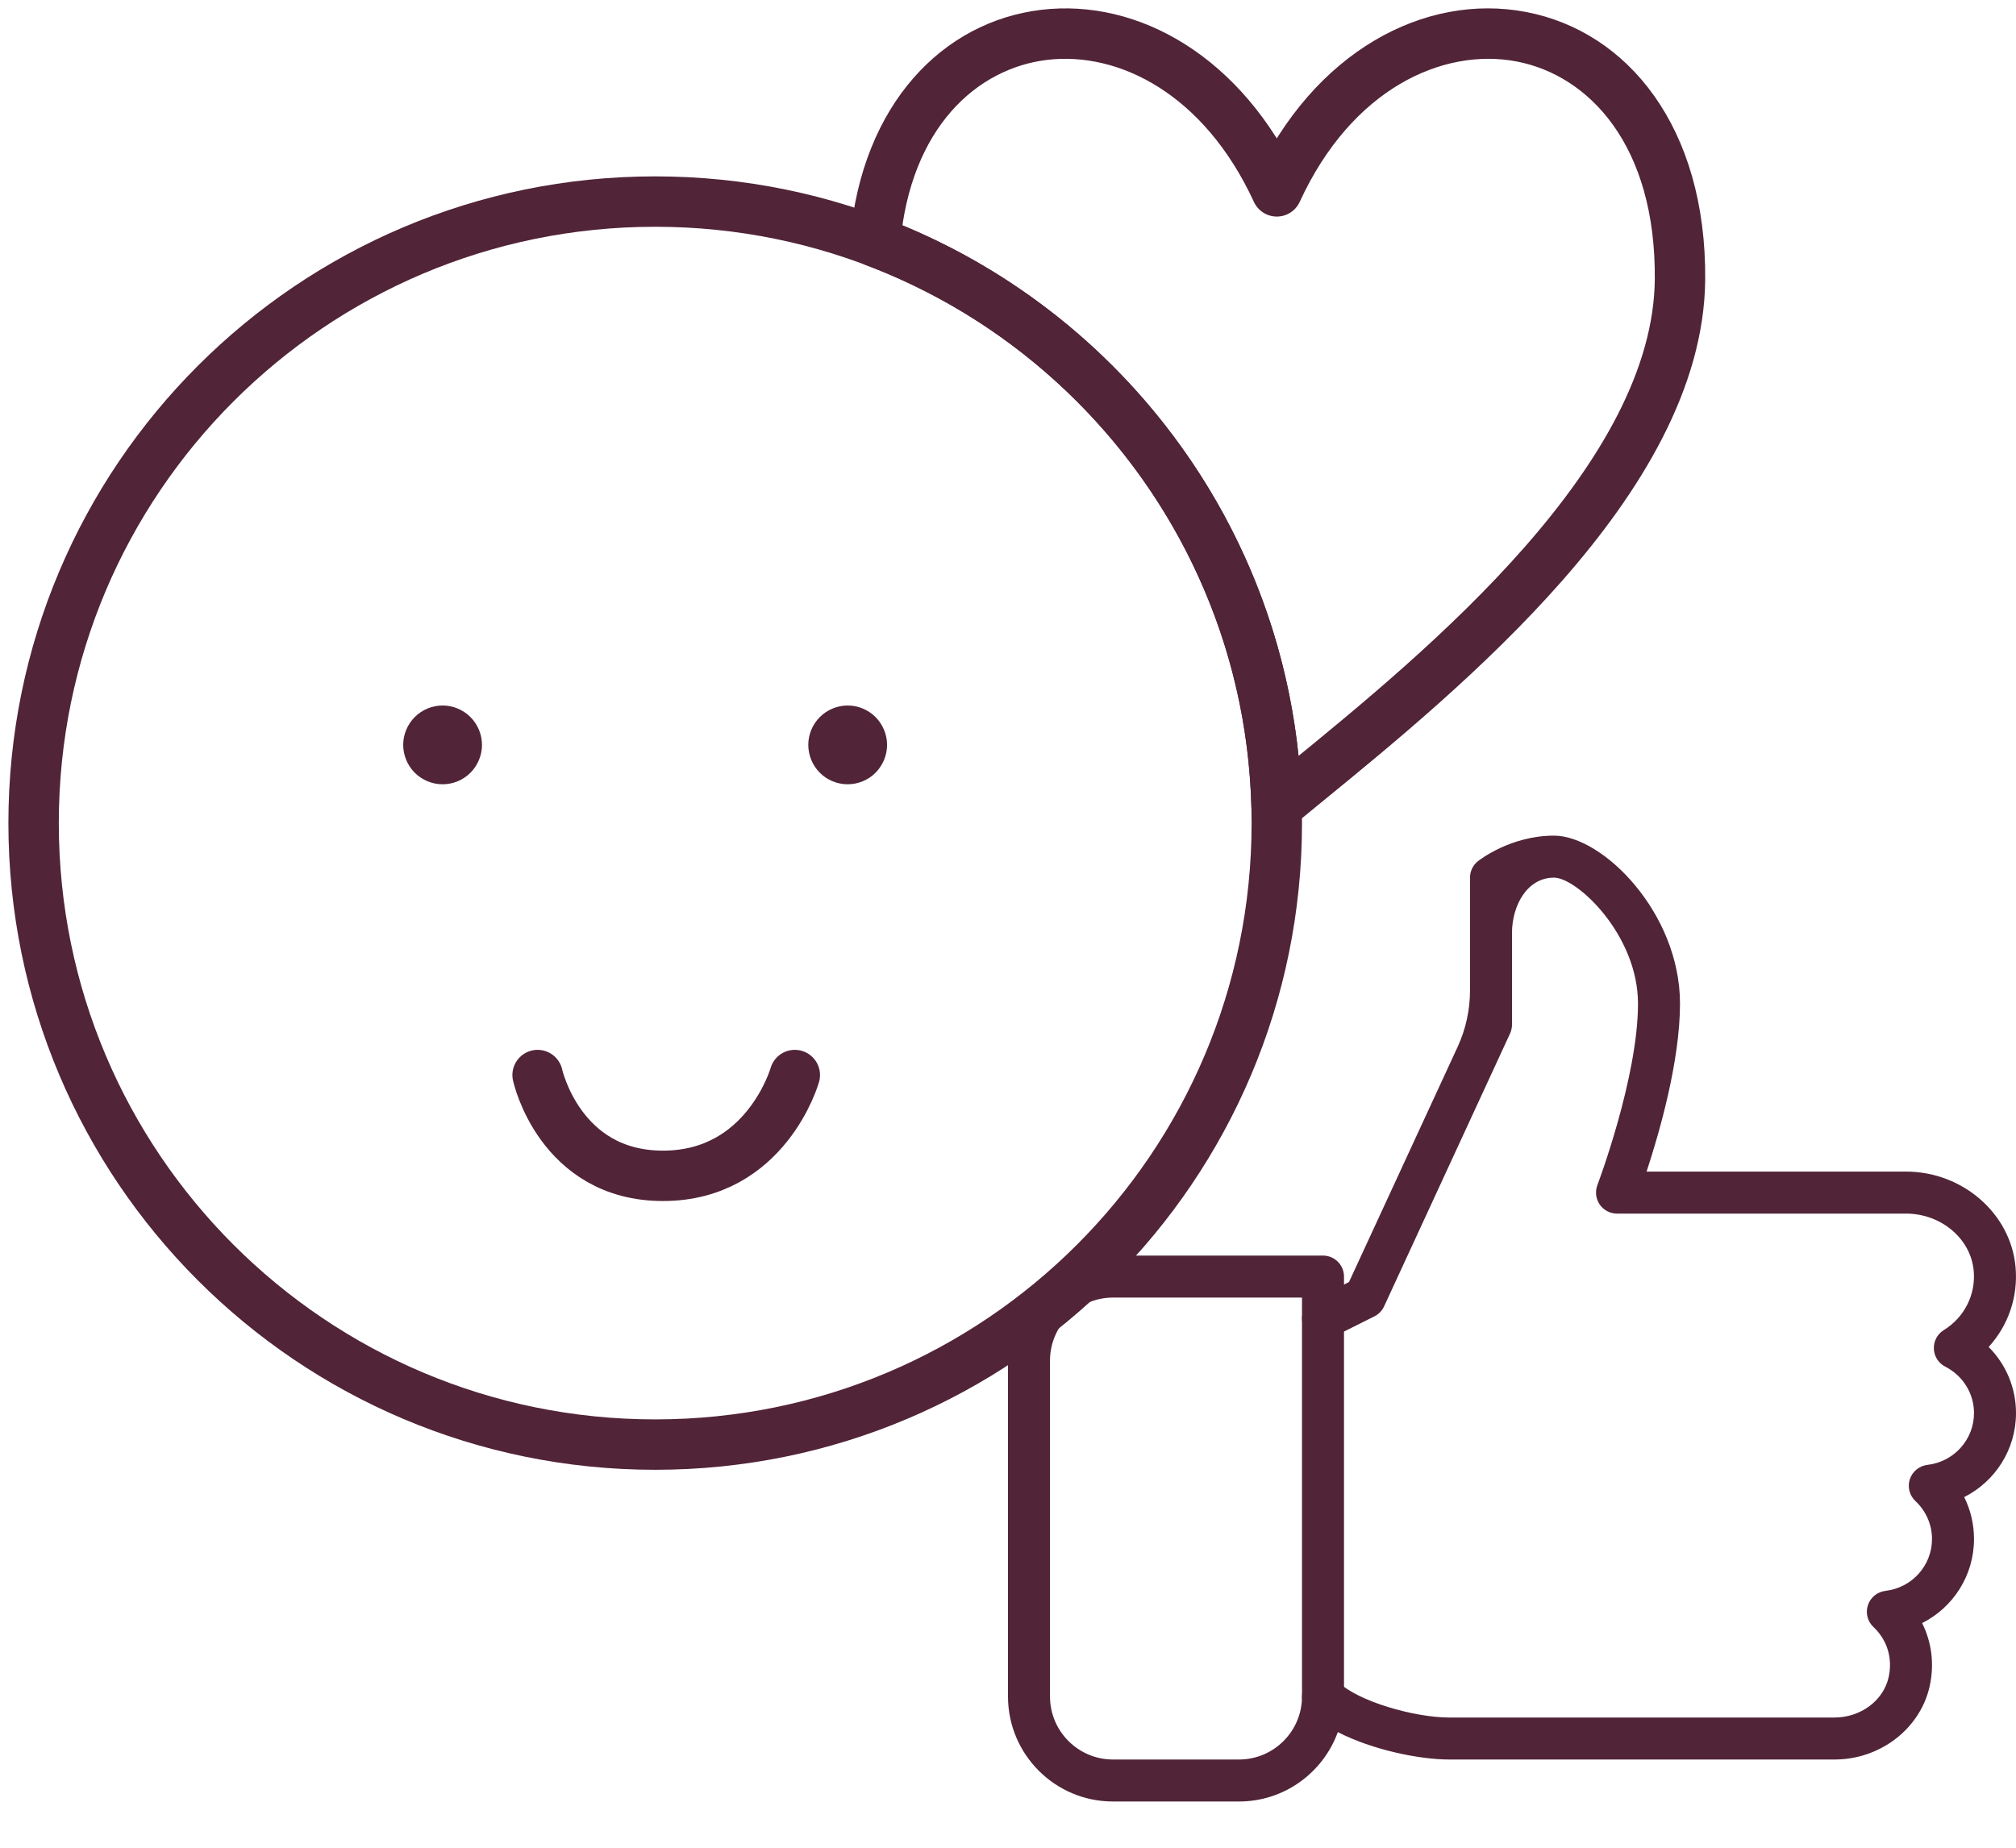 <svg width="60" height="55" viewBox="0 0 60 55" fill="none" xmlns="http://www.w3.org/2000/svg">
    <path fill-rule="evenodd" clip-rule="evenodd" d="M19.5 43C29.717 43 38 34.717 38 24.5C38 14.283 29.717 6 19.5 6C9.283 6 1 14.283 1 24.5C1 34.717 9.283 43 19.5 43Z" stroke="#512437" stroke-width="1.5"/>
    <path d="M14.001 21.344C13.783 21.125 13.482 21 13.172 21C12.864 21 12.561 21.125 12.344 21.344C12.125 21.562 12 21.864 12 22.172C12 22.482 12.126 22.783 12.344 23.002C12.562 23.221 12.864 23.345 13.172 23.345C13.481 23.345 13.783 23.221 14.001 23.002C14.219 22.783 14.345 22.482 14.345 22.172C14.345 21.864 14.219 21.562 14.001 21.344Z" fill="#512437"/>
    <path d="M26.057 21.344C25.839 21.125 25.537 21 25.229 21C24.92 21 24.618 21.125 24.4 21.344C24.181 21.562 24.056 21.864 24.056 22.172C24.056 22.482 24.181 22.783 24.4 23.002C24.618 23.221 24.92 23.345 25.229 23.345C25.537 23.345 25.839 23.221 26.057 23.002C26.275 22.783 26.401 22.481 26.401 22.172C26.401 21.864 26.275 21.562 26.057 21.344Z" fill="#512437"/>
    <path d="M16 32C16 32 16.655 35 19.732 35C22.808 35 23.655 32 23.655 32" stroke="#512437" stroke-width="1.5" stroke-linecap="round" stroke-linejoin="round"/>
    <path d="M37.993 23.994L37.244 24.015C37.249 24.231 37.349 24.435 37.516 24.573L37.993 23.994ZM38 24L37.523 24.578C37.8 24.807 38.2 24.807 38.478 24.578L38 24ZM38.849 23.304L38.374 22.724H38.374L38.849 23.304ZM50 8.323L50.75 8.33L50.75 8.329L50 8.323ZM38 5.696L37.319 6.01C37.442 6.276 37.708 6.447 38.001 6.446C38.294 6.446 38.559 6.276 38.682 6.009L38 5.696ZM26.045 7.191L25.298 7.124C25.268 7.459 25.465 7.773 25.779 7.893L26.045 7.191ZM37.516 24.573C37.518 24.575 37.52 24.577 37.523 24.578L38.478 23.422C38.475 23.42 38.473 23.418 38.471 23.416L37.516 24.573ZM38.478 24.578C38.741 24.361 39.024 24.13 39.323 23.885L38.374 22.724C38.075 22.968 37.79 23.201 37.523 23.422L38.478 24.578ZM39.323 23.885C41.375 22.209 44.197 19.906 46.511 17.266C48.808 14.646 50.718 11.567 50.75 8.33L49.25 8.315C49.224 10.997 47.617 13.728 45.383 16.277C43.164 18.809 40.439 21.037 38.374 22.724L39.323 23.885ZM50.75 8.329C50.789 3.792 48.449 0.935 45.416 0.356C42.414 -0.217 39.094 1.518 37.319 5.383L38.682 6.009C40.233 2.633 42.95 1.413 45.135 1.829C47.287 2.24 49.284 4.317 49.25 8.316L50.75 8.329ZM38.681 5.382C36.981 1.696 33.885 -0.052 30.992 0.292C28.07 0.64 25.66 3.085 25.298 7.124L26.792 7.258C27.103 3.788 29.079 2.031 31.169 1.782C33.289 1.529 35.833 2.788 37.319 6.01L38.681 5.382ZM38.743 23.974C38.528 15.967 33.424 9.181 26.31 6.49L25.779 7.893C32.341 10.375 37.046 16.634 37.244 24.015L38.743 23.974Z" fill="#512437"/>
    <g clip-path="url(#clip0)">
        <path d="M60 42.062C60 41.31 59.701 40.61 59.186 40.094C59.77 39.455 60.068 38.599 59.986 37.708C59.84 36.119 58.409 34.874 56.726 34.874H49.005C49.388 33.713 50 31.584 50 29.874C50 27.163 47.696 24.874 46.25 24.874C44.953 24.874 44.024 25.605 43.985 25.635C43.836 25.754 43.75 25.934 43.75 26.124V29.484C43.75 30.063 43.624 30.635 43.382 31.161L40.149 38.161L40 38.238V37.999C40 37.654 39.72 37.374 39.375 37.374H33.125C31.401 37.374 30 38.775 30 40.499V50.499C30 52.223 31.401 53.624 33.125 53.624H36.875C38.226 53.624 39.381 52.761 39.816 51.558C40.856 52.093 42.256 52.374 43.125 52.374H54.599C55.96 52.374 57.151 51.456 57.431 50.191C57.575 49.539 57.491 48.883 57.206 48.313C58.129 47.849 58.75 46.895 58.75 45.812C58.75 45.369 58.649 44.945 58.458 44.563C59.38 44.098 60 43.145 60 42.062ZM57.364 43.604C57.123 43.633 56.919 43.797 56.841 44.028C56.765 44.259 56.829 44.513 57.006 44.68C57.324 44.979 57.5 45.382 57.5 45.812C57.5 46.6 56.904 47.263 56.115 47.354C55.874 47.383 55.67 47.547 55.593 47.778C55.516 48.009 55.58 48.263 55.758 48.43C56.169 48.818 56.334 49.361 56.21 49.922C56.056 50.619 55.379 51.124 54.599 51.124H43.125C42.11 51.124 40.407 50.648 39.818 50.056C39.639 49.879 39.369 49.827 39.136 49.922C38.903 50.018 38.75 50.246 38.75 50.499C38.75 51.533 37.909 52.374 36.875 52.374H33.125C32.091 52.374 31.25 51.533 31.25 50.499V40.499C31.25 39.465 32.091 38.624 33.125 38.624H38.75V39.249C38.75 39.465 38.862 39.666 39.047 39.782C39.23 39.892 39.46 39.903 39.655 39.808L40.905 39.183C41.031 39.12 41.133 39.015 41.193 38.886L44.943 30.762C44.98 30.679 45 30.589 45 30.499V27.771C45 26.964 45.443 26.124 46.25 26.124C46.935 26.124 48.75 27.826 48.75 29.874C48.75 32.074 47.553 35.245 47.541 35.276C47.469 35.468 47.494 35.684 47.61 35.854C47.727 36.023 47.92 36.124 48.125 36.124H56.726C57.769 36.124 58.654 36.87 58.741 37.823C58.807 38.535 58.465 39.213 57.851 39.592C57.66 39.709 57.546 39.922 57.555 40.148C57.564 40.374 57.694 40.577 57.894 40.68C58.422 40.949 58.75 41.479 58.75 42.062C58.75 42.85 58.154 43.513 57.364 43.604Z" fill="#512437"/>
        <path d="M39.375 38.624C39.03 38.624 38.75 38.904 38.75 39.249V50.499C38.75 50.844 39.03 51.124 39.375 51.124C39.72 51.124 40 50.844 40 50.499V39.249C40 38.904 39.72 38.624 39.375 38.624Z" fill="#512437"/>
    </g>
    <defs>
        <clipPath id="clip0">
            <rect width="30" height="30" fill="white" transform="translate(30 24.249)"/>
        </clipPath>
    </defs>
</svg>
